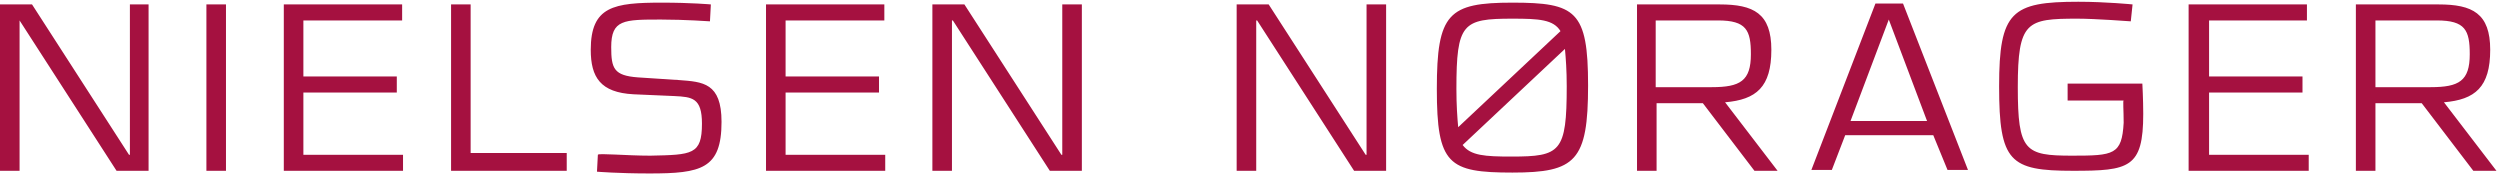 <?xml version="1.0" encoding="UTF-8"?>
<svg width="400px" height="28px" viewBox="0 0 400 28" version="1.1" xmlns="http://www.w3.org/2000/svg" xmlns:xlink="http://www.w3.org/1999/xlink">
    <!-- Generator: Sketch 57.1 (83088) - https://sketch.com -->
    <title>Nielsen Nørager</title>
    <desc>Created with Sketch.</desc>
    <g id="Page-1" stroke="none" stroke-width="1" fill="none" fill-rule="evenodd">
        <g id="Nielsen-Nørager" fill="#A51140" fill-rule="nonzero">
            <path d="M229.893,14.231 C229.893,2.132 231.744,0.423 241.993,0.423 C252.1,0.423 254.093,1.705 254.093,13.662 C254.093,25.762 252.1,27.612 241.993,27.612 C231.744,27.612 229.893,26.331 229.893,14.231 Z M399.431,27.327 L391.032,16.367 C396.014,15.94 398.434,13.947 398.434,7.968 C398.434,2.132 395.587,0.708 390.178,0.708 L376.94,0.708 L376.94,27.327 L380.071,27.327 L380.071,16.509 L387.473,16.509 L395.73,27.327 L399.431,27.327 Z M284.413,27.327 L276.014,16.367 C280.996,15.94 283.416,13.947 283.416,7.968 C283.416,2.132 280.569,0.708 275.16,0.708 L261.922,0.708 L261.922,27.327 L265.053,27.327 L265.053,16.509 L272.456,16.509 L280.712,27.327 L284.413,27.327 L284.413,27.327 Z M309.324,21.633 L295.231,21.633 L293.096,27.185 L289.822,27.185 L300.071,0.566 L304.484,0.566 L314.875,27.185 L311.601,27.185 L309.324,21.633 Z M221.779,0.708 L221.779,27.327 L216.655,27.327 L201.139,3.27 L200.996,3.27 L200.996,27.327 L197.865,27.327 L197.865,0.708 L202.989,0.708 L218.505,24.765 L218.648,24.765 L218.648,0.708 L221.779,0.708 L221.779,0.708 Z M23.772,0.708 L23.772,27.327 L18.648,27.327 L3.132,3.27 L3.132,27.327 L0,27.327 L0,0.708 L5.125,0.708 L20.641,24.765 L20.783,24.765 L20.783,0.708 L23.772,0.708 Z M173.096,0.708 L173.096,27.327 L167.972,27.327 L152.456,3.27 L152.313,3.27 L152.313,27.327 L149.181,27.327 L149.181,0.708 L154.306,0.708 L169.822,24.765 L169.964,24.765 L169.964,0.708 L173.096,0.708 L173.096,0.708 Z M339.786,19.641 C339.502,24.765 338.221,24.907 331.53,24.907 C323.986,24.907 322.847,24.196 322.847,13.947 C322.847,3.413 324.27,2.986 332.384,2.986 C335.231,2.986 340.925,3.413 340.925,3.413 L341.21,0.708 C341.21,0.708 336.94,0.281 332.527,0.281 C321.851,0.281 319.858,1.847 319.858,13.804 C319.858,25.904 321.566,27.327 331.673,27.327 C340.641,27.327 342.918,26.9 342.918,18.217 C342.918,15.94 342.776,13.377 342.776,13.377 L330.819,13.377 L330.819,16.082 L339.786,16.082 C339.644,16.082 339.786,17.648 339.786,19.641 Z M125.694,3.27 L125.694,12.238 L140.641,12.238 L140.641,14.801 L125.694,14.801 L125.694,24.765 L141.637,24.765 L141.637,27.327 L122.562,27.327 L122.562,0.708 L141.495,0.708 L141.495,3.27 L125.694,3.27 Z M48.541,3.27 L48.541,12.238 L63.488,12.238 L63.488,14.801 L48.541,14.801 L48.541,24.765 L64.484,24.765 L64.484,27.327 L45.409,27.327 L45.409,0.708 L64.342,0.708 L64.342,3.27 L48.541,3.27 Z M353.452,3.27 L353.452,12.238 L368.399,12.238 L368.399,14.801 L353.452,14.801 L353.452,24.765 L369.395,24.765 L369.395,27.327 L350.178,27.327 L350.178,0.708 L369.11,0.708 L369.11,3.27 L353.452,3.27 L353.452,3.27 Z M104.057,24.907 C110.747,24.765 112.313,24.765 112.313,19.783 C112.313,15.655 110.747,15.512 107.9,15.37 L101.352,15.085 C96.085,14.801 94.52,12.381 94.52,7.968 C94.52,0.993 98.221,0.423 105.907,0.423 C110.605,0.423 113.737,0.708 113.737,0.708 L113.594,3.413 C113.594,3.413 109.609,3.128 105.765,3.128 C99.786,3.128 97.794,3.128 97.794,7.541 C97.794,10.957 98.221,12.096 102.064,12.381 L108.612,12.808 C112.456,13.093 115.445,13.235 115.445,19.498 C115.445,27.043 112.171,27.754 103.915,27.754 C98.932,27.754 95.516,27.47 95.516,27.47 L95.658,24.765 C95.658,24.48 100.214,24.907 104.057,24.907 L104.057,24.907 Z M380.071,3.27 L389.893,3.27 C394.448,3.27 395.16,4.836 395.16,8.68 C395.16,12.95 393.452,13.947 388.897,13.947 L380.071,13.947 L380.071,3.27 Z M265.053,3.27 L274.875,3.27 C279.431,3.27 280.142,4.836 280.142,8.68 C280.142,12.95 278.434,13.947 273.879,13.947 L264.911,13.947 L264.911,3.27 L265.053,3.27 Z M233.025,14.231 C233.025,16.794 233.167,18.786 233.31,20.352 L249.68,4.979 C248.541,3.128 246.263,2.986 241.993,2.986 C234.021,2.986 233.025,3.698 233.025,14.231 L233.025,14.231 Z M241.851,25.05 C249.68,25.05 250.676,24.338 250.676,13.804 C250.676,11.242 250.534,9.391 250.391,7.826 L234.021,23.199 C235.302,24.907 237.58,25.05 241.851,25.05 L241.851,25.05 Z M75.302,0.708 L75.302,24.48 L90.676,24.48 L90.676,27.327 L72.171,27.327 L72.171,0.708 L75.302,0.708 L75.302,0.708 Z M308.327,19.356 L302.206,3.128 L296.085,19.356 L308.327,19.356 L308.327,19.356 Z M36.157,27.327 L33.025,27.327 L33.025,0.708 L36.157,0.708 L36.157,27.327 Z" id="Shape"></path>
        </g>
    </g>
</svg>